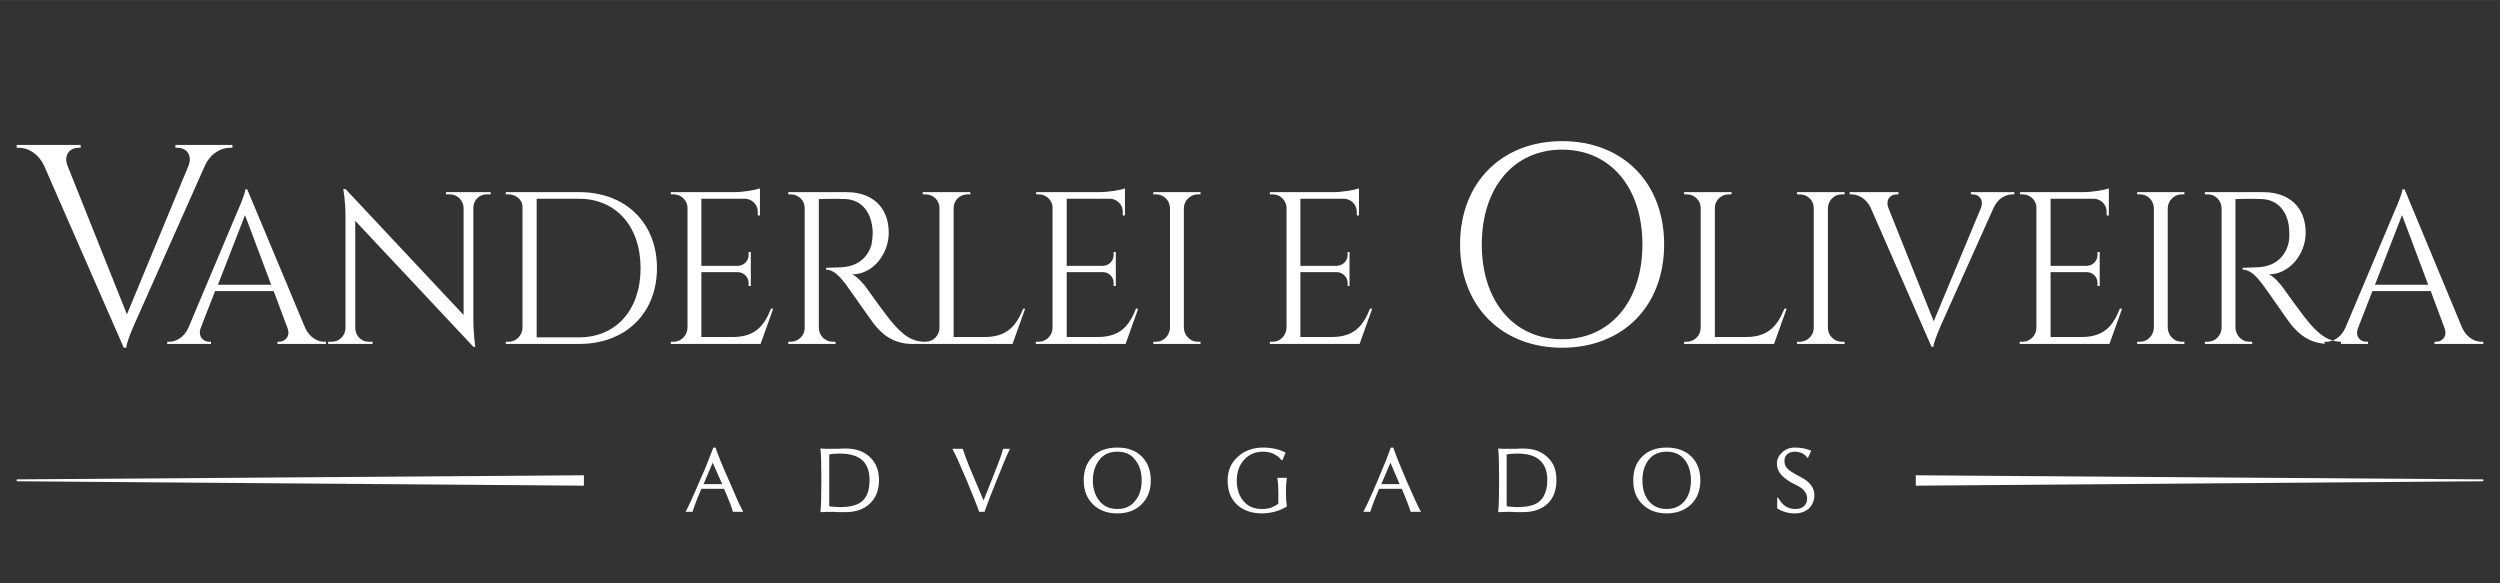 <?xml version="1.0" encoding="UTF-8"?>
<!DOCTYPE svg PUBLIC "-//W3C//DTD SVG 1.1//EN" "http://www.w3.org/Graphics/SVG/1.1/DTD/svg11.dtd">
<!-- Creator: CorelDRAW X7 -->
<svg xmlns="http://www.w3.org/2000/svg" xml:space="preserve" width="79.375mm" height="18.521mm" version="1.1" style="shape-rendering:geometricPrecision; text-rendering:geometricPrecision; image-rendering:optimizeQuality; fill-rule:evenodd; clip-rule:evenodd"
viewBox="0 0 7938 1852"
 xmlns:xlink="http://www.w3.org/1999/xlink">
 <rect x="0" y="0" width="7938" height="1852" fill="#333333" stroke="none"/>
 <defs>
  <style type="text/css">
   <![CDATA[
    .fil0 {fill:white}
   ]]>
  </style>
 </defs>
 <g id="Camada_x0020_1">
  <path class="fil0" d="M393 1104l8 0c0,-20 34,-93 34,-93l216 -486c19,-40 52,-56 80,-56l7 0 0 -9 -181 0 0 9 8 0c23,0 47,20 34,56l-196 473 -189 -473c-13,-36 11,-56 34,-56l8 0 0 -9 -203 0 0 9 7 0c28,0 61,17 80,57l253 578zm7492 424l0 -6 -1802 -13 0 33 1802 -14zm-6031 14l-1801 -14 0 -6 1801 -13 0 33zm380 -5l59 0 -30 -68 -29 68zm2190 -116l-8 0c-9,26 -23,61 -41,103 -22,52 -38,86 -46,101l22 0c3,-11 12,-36 28,-73l72 0c16,37 25,62 28,73l33 0c-9,-15 -24,-49 -47,-101 -19,-44 -33,-79 -41,-103zm-414 0l0 0c-15,0 -28,2 -42,7 -13,4 -25,11 -35,20 -23,19 -35,45 -35,77 0,35 11,62 34,81 20,16 45,24 75,24 14,0 28,-2 43,-6 14,-4 26,-10 36,-16 -2,-15 -3,-30 -3,-46 0,-16 1,-31 3,-45l-30 0c2,14 3,29 3,45l0 37c-6,5 -14,9 -23,13 -10,3 -20,4 -29,4 -22,0 -40,-6 -54,-20 -17,-17 -26,-40 -26,-71 0,-28 9,-51 26,-68 15,-15 34,-23 57,-23 12,0 24,2 34,7 10,5 19,11 25,20l3 0 10 -24c-21,-11 -45,-16 -72,-16zm-1738 0l-7 0c-10,26 -23,61 -42,103 -22,52 -38,86 -46,101l22 0c3,-11 12,-36 28,-73l72 0c16,37 26,62 28,73l33 0c-9,-15 -24,-49 -46,-101 -20,-44 -34,-79 -42,-103zm371 4c6,0 12,0 18,0 9,-1 17,-1 24,-1 32,0 58,9 77,27 19,18 29,42 29,73 0,32 -10,57 -29,75 -19,18 -45,27 -77,27 -6,0 -13,0 -22,0 -7,0 -13,-1 -20,-1 -15,0 -28,1 -38,1 2,-16 3,-49 3,-101 0,-51 -1,-85 -3,-101 10,1 23,1 38,1zm-10 182c2,1 7,2 15,2 9,1 15,1 18,1 34,0 58,-6 73,-20 15,-14 22,-36 22,-66 0,-28 -8,-49 -23,-63 -16,-14 -40,-21 -72,-21 -14,0 -26,1 -33,3l0 164zm476 18c-5,-16 -19,-49 -40,-101 -21,-50 -36,-83 -45,-99l33 0c3,11 10,30 21,57l45 107 42 -106c8,-20 15,-39 20,-58l22 0c-3,7 -7,14 -11,23 -3,8 -14,33 -31,76 -18,44 -31,78 -39,101l-17 0zm439 -204c32,0 58,9 77,28 19,19 29,44 29,76 0,32 -10,57 -29,76 -19,19 -45,29 -77,29 -33,0 -59,-10 -78,-29 -19,-19 -29,-44 -29,-76 0,-32 10,-57 29,-76 19,-19 45,-28 78,-28zm0 13c-26,0 -45,9 -59,28 -12,17 -19,38 -19,63 0,26 7,47 19,63 14,19 33,28 59,28 25,0 45,-9 58,-28 13,-16 19,-37 19,-63 0,-25 -6,-46 -19,-63 -13,-19 -33,-28 -58,-28zm838 103l58 0 -29 -68 -29 68zm409 -112c6,0 12,0 18,0 9,-1 17,-1 23,-1 33,0 58,9 77,27 20,18 29,42 29,73 0,32 -9,57 -28,75 -19,18 -45,27 -78,27 -5,0 -13,0 -22,0 -6,0 -13,-1 -19,-1 -15,0 -28,1 -38,1 2,-16 3,-49 3,-101 0,-51 -1,-85 -3,-101 10,1 23,1 38,1zm-11 182c3,1 8,2 16,2 8,1 14,1 18,1 33,0 58,-6 72,-20 15,-14 23,-36 23,-66 0,-28 -8,-49 -24,-63 -15,-14 -39,-21 -71,-21 -15,0 -26,1 -34,3l0 164zm508 -186c32,0 58,9 78,28 19,19 29,44 29,76 0,32 -10,57 -29,76 -20,19 -46,29 -78,29 -32,0 -58,-10 -77,-29 -20,-19 -29,-44 -29,-76 0,-32 9,-57 29,-76 19,-19 45,-28 77,-28zm0 13c-25,0 -45,9 -59,28 -12,17 -18,38 -18,63 0,26 6,47 18,63 14,19 34,28 59,28 25,0 45,-9 59,-28 12,-16 18,-37 18,-63 0,-25 -6,-46 -18,-63 -14,-19 -34,-28 -59,-28zm354 146c13,24 30,36 54,36 11,0 20,-2 27,-8 7,-6 11,-14 11,-24 0,-17 -9,-30 -27,-40l-25 -13c-15,-9 -26,-18 -33,-27 -7,-9 -11,-20 -11,-32 0,-14 6,-26 17,-36 11,-10 24,-15 40,-15 19,0 36,3 52,10l-10 22 -3 0c-4,-6 -9,-11 -16,-14 -7,-3 -14,-5 -23,-5 -10,0 -18,3 -24,8 -6,5 -9,12 -9,21 0,8 2,16 7,22 5,6 14,13 27,20l20 11c27,14 41,33 41,56 0,17 -6,31 -17,42 -11,10 -26,16 -44,16 -23,0 -42,-6 -57,-16l0 -34 3 0zm2239 -488l0 -7 -6 0c-21,0 -47,-13 -61,-44l-183 -440 -7 0c0,15 -25,70 -25,70l-156 370c-14,31 -39,44 -60,44l-6 0 0 7 138 0 0 -7 -6 0c-18,0 -36,-16 -26,-43l46 -118 185 0 44 118c10,27 -9,43 -26,43l-6 0 0 7 155 0zm-2925 -644c-191,0 -324,131 -324,328 0,197 133,328 324,328 192,0 324,-131 324,-328 0,-197 -132,-328 -324,-328zm0 629c-153,0 -255,-120 -255,-301 0,-181 102,-301 255,-301 153,0 255,120 255,301 0,181 -102,301 -255,301zm706 -97c-22,53 -50,90 -122,90l-99 0 0 -410c0,-24 20,-43 44,-43l9 0 0 -7 -151 0 1 7 8 0c24,0 44,19 44,43l0 381c0,24 -20,44 -44,44l-8 0 -1 7 286 0 40 -112 -7 0zm191 105l-9 0c-24,0 -44,-20 -44,-44l0 -381c1,-24 20,-43 44,-43l9 0 0 -7 -151 0 0 7 9 0c24,0 44,19 44,43l0 381c0,24 -20,44 -44,44l-9 0 0 7 151 0 0 -7zm401 -475l0 7 6 0c18,0 36,15 26,43l-150 360 -144 -360c-10,-28 8,-43 26,-43l6 0 0 -7 -155 0 0 7 6 0c21,0 47,13 61,43l193 441 6 0c0,-15 25,-71 25,-71l166 -370c14,-31 39,-43 60,-43l6 0 0 -7 -138 0zm480 370l-7 0c-21,53 -49,90 -122,90l-98 0 0 -206 117 0c18,1 32,16 32,34l0 10 7 0 0 -108 -7 0 0 10c0,18 -15,33 -33,34l-116 0 0 -213 140 0c21,2 38,19 38,41l0 12 7 0 0 -55 0 -11 0 -20c-12,5 -52,12 -82,12l-200 0 0 7 8 0c23,0 42,17 44,39l0 385c0,24 -20,44 -44,44l-9 0 0 7 285 0 40 -112zm198 105l-9 0c-24,0 -43,-20 -44,-44l0 -381c1,-24 21,-43 44,-43l9 0 0 -7 -150 0 0 7 9 0c24,0 43,19 44,43l0 381c-1,24 -20,44 -44,44l-9 0 0 7 150 0 0 -7zm65 -475l0 7 9 0c24,0 43,19 44,43l0 382c-1,23 -20,43 -44,43l-9 0 0 7 150 0 0 -7 -9 0c-24,0 -43,-20 -44,-44l0 -409c9,0 51,-2 86,0 51,3 84,43 85,105 1,15 -1,31 -4,41 -20,62 -72,71 -107,71 -21,1 -37,1 -37,1l0 6c25,0 46,24 63,47 6,6 83,119 91,128 22,26 56,61 120,61l38 0 0 -7c-41,-1 -66,-22 -94,-52 -26,-29 -86,-114 -86,-114 -13,-19 -34,-42 -49,-48 66,0 117,-65 117,-132 0,-80 -51,-129 -135,-129l-185 0zm540 294l86 -221 83 221 -169 0zm-3184 76l-7 0c-21,53 -49,90 -122,90l-99 0 0 -206 117 0c18,1 33,16 33,34l0 10 6 0 0 -108 -6 0 0 10c0,18 -15,33 -34,34l-116 0 0 -213 141 0c21,2 38,19 38,41l0 12 7 0 0 -55 0 -11 0 -20c-13,5 -52,12 -82,12l-201 0 0 7 9 0c23,0 41,17 44,39l0 385c-1,24 -20,44 -44,44l-9 0 0 7 285 0 40 -112zm-545 105l-9 0c-24,0 -43,-20 -44,-44l0 -381c1,-24 21,-43 44,-43l9 0 0 -7 -150 0 0 7 9 0c24,0 43,19 44,43l0 381c-1,24 -20,44 -44,44l-9 0 0 7 150 0 0 -7zm-198 -105l-7 0c-21,53 -49,90 -122,90l-98 0 0 -206 117 0c18,1 32,16 32,34l0 10 7 0 0 -108 -7 0 0 10c0,18 -15,33 -33,34l-116 0 0 -213 140 0c21,2 38,19 38,41l0 12 7 0 0 -55 0 -11 0 -20c-12,5 -52,12 -82,12l-200 0 0 7 8 0c23,0 42,17 44,39l0 385c0,24 -20,44 -44,44l-9 0 0 7 285 0 40 -112zm-365 0c-22,53 -50,90 -123,90l-98 0 0 -410c0,-24 20,-43 44,-43l9 0 0 -7 -151 0 0 7 9 0c24,0 44,19 44,43l0 381c0,24 -20,44 -44,44l-5 0c-40,-1 -66,-22 -93,-52 -27,-29 -86,-114 -86,-114 -13,-19 -35,-42 -49,-48 66,0 116,-65 116,-132 0,-80 -51,-129 -134,-129l-185 0 0 7 8 0c24,0 44,19 44,43l0 382c0,23 -20,43 -44,43l-8 0 0 7 150 0 0 -7 -9 0c-24,0 -44,-20 -44,-44l0 -409c9,0 51,-2 86,0 51,3 83,43 85,105 0,15 -2,31 -4,41 -20,62 -72,71 -108,71 -20,1 -36,1 -36,1l0 6c25,0 45,24 63,47 5,6 83,119 91,128 21,26 56,61 120,61l33 0 4 0 281 0 40 -112 -6 0zm-794 0l-7 0c-21,53 -49,90 -122,90l-99 0 0 -206 117 0c18,1 33,16 33,34l0 10 7 0 0 -108 -7 0 0 10c0,18 -15,33 -33,34l-117 0 0 -213 141 0c21,2 38,19 38,41l0 12 7 0 0 -55 0 -11 0 -20c-13,5 -52,12 -82,12l-201 0 0 7 9 0c23,0 41,17 44,39l0 385c-1,24 -20,44 -44,44l-9 0 0 7 285 0 40 -112zm-849 -370l0 7 9 0c23,0 44,17 44,39l0 386c-1,23 -20,43 -44,43l-9 0 0 7 233 0c147,0 247,-97 247,-241 0,-144 -100,-241 -247,-241l-233 0zm98 21l135 0c117,0 195,88 195,220 0,132 -77,220 -195,220l-135 0 0 -440zm-288 -21l0 7 13 0c23,0 42,19 43,42l0 341 -375 -400 -7 0c0,0 7,39 7,86l0 357c-1,23 -20,42 -43,42l-12 0 0 7 141 0 0 -7 -13 0c-23,0 -41,-19 -42,-42l0 -342 375 400 6 0c0,0 -6,-43 -6,-88l0 -355c1,-23 19,-41 42,-41l13 0 0 -7 -142 0zm-631 -9l-6 0c0,15 -25,70 -25,70l-156 370c-14,31 -40,44 -60,44l-7 0 0 7 139 0 0 -7 -6 0c-18,0 -36,-16 -27,-43l46 -118 186 0 44 118c10,27 -9,43 -27,43l-5 0 0 7 154 0 0 -7 -6 0c-20,0 -46,-13 -60,-44l-184 -440zm-93 303l86 -221 83 221 -169 0z"/>
 </g>
</svg>
